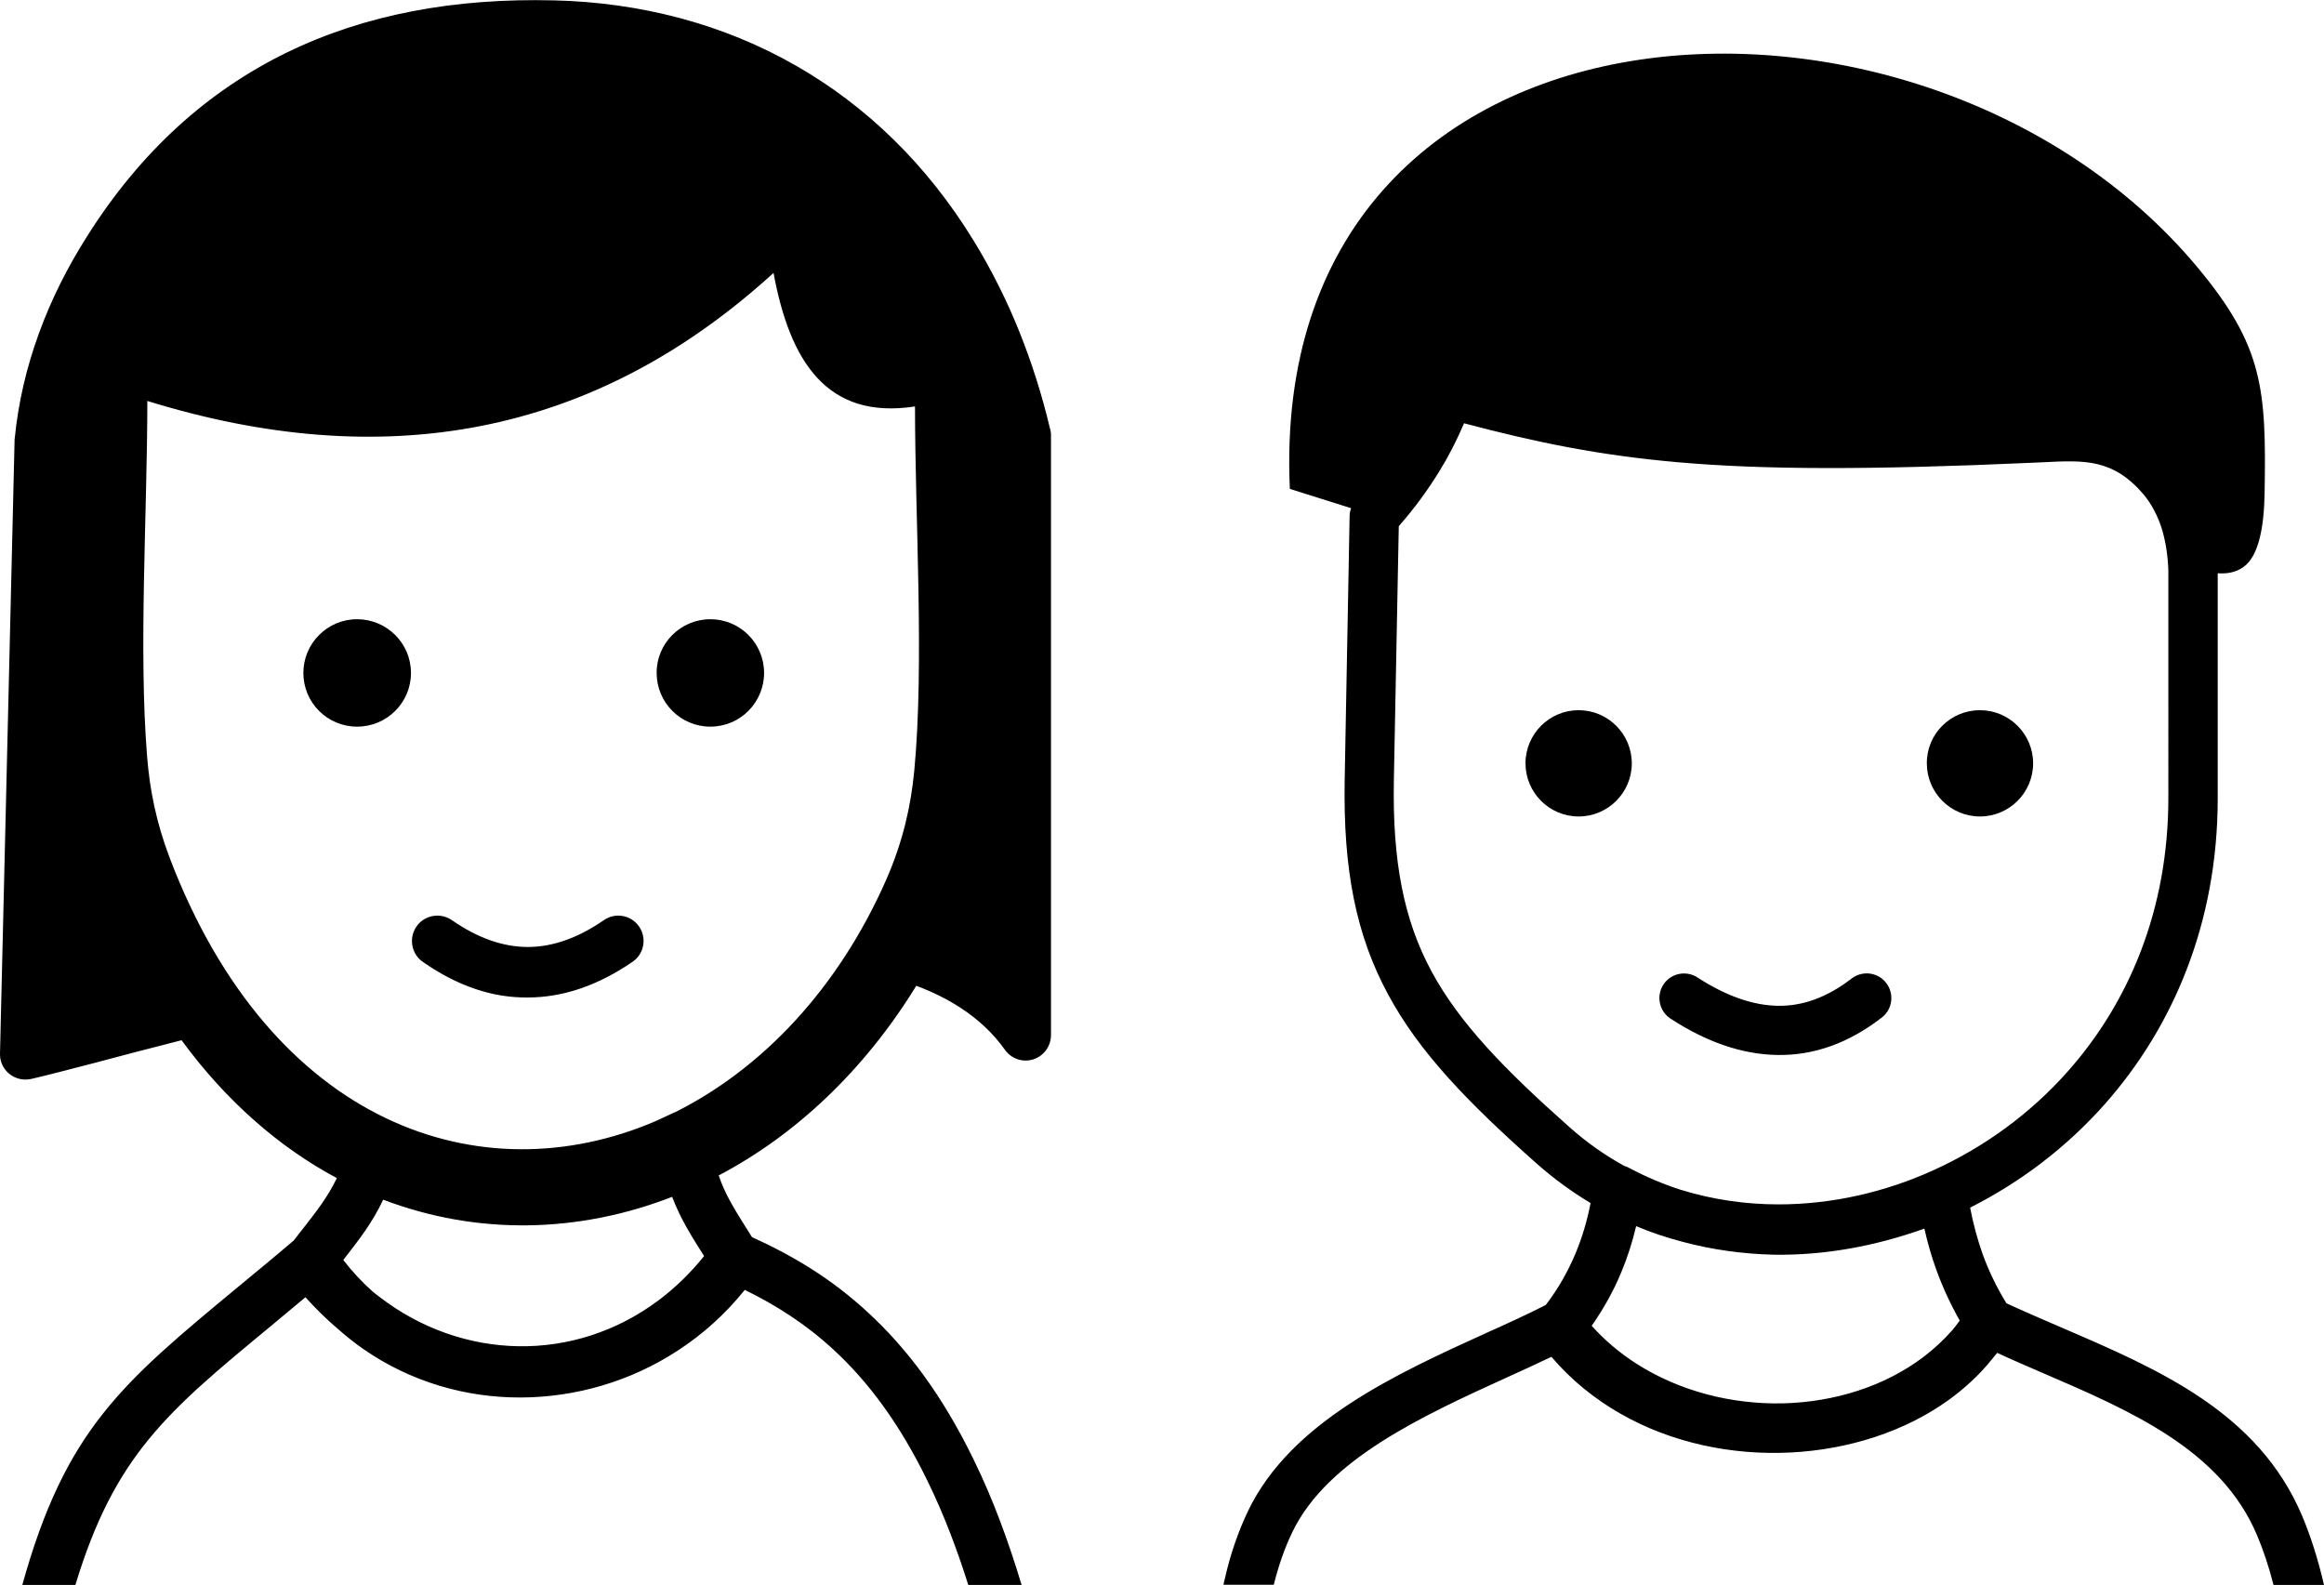 <?xml version="1.0" encoding="UTF-8"?>
<svg xmlns="http://www.w3.org/2000/svg" xmlns:xlink="http://www.w3.org/1999/xlink" version="1.1" id="Layer_1" x="0px" y="0px" viewBox="0 0 122.88 83.8" style="enable-background:new 0 0 122.88 83.8" xml:space="preserve">
  <g>
    <path d="M55.57,54.72L55.57,54.72L55.57,54.72z M18.88,32.74c1.57,0,2.85,1.27,2.85,2.84c0,1.57-1.27,2.84-2.85,2.84 c-1.57,0-2.84-1.27-2.84-2.84C16.04,34.02,17.31,32.74,18.88,32.74L18.88,32.74z M22.36,50.86c-0.61-0.42-0.76-1.26-0.34-1.87 c0.42-0.61,1.26-0.76,1.87-0.34c1.37,0.95,2.71,1.42,4.02,1.42c1.31,0,2.66-0.48,4.02-1.42c0.61-0.42,1.44-0.27,1.86,0.34 c0.42,0.61,0.27,1.44-0.34,1.86c-1.82,1.25-3.67,1.89-5.55,1.89C26.03,52.76,24.18,52.13,22.36,50.86L22.36,50.86z M37.56,32.74 c1.57,0,2.84,1.27,2.84,2.84c0,1.57-1.27,2.84-2.84,2.84c-1.57,0-2.84-1.27-2.84-2.84C34.71,34.02,35.99,32.74,37.56,32.74 L37.56,32.74z M1.18,83.8c2.28-8.21,5.29-10.69,11.4-15.75c0.93-0.77,1.93-1.59,2.89-2.41c0.02-0.02,0.04-0.03,0.06-0.05 c0.21-0.28,0.36-0.46,0.5-0.64c0.71-0.91,1.3-1.66,1.78-2.66c-3.01-1.61-5.82-4.03-8.21-7.29C7.79,55.46,6.27,55.86,5,56.2 c-1.47,0.38-2.61,0.68-3.36,0.85c-0.1,0.02-0.21,0.03-0.33,0.03C0.57,57.06-0.02,56.45,0,55.71l0.77-32.39c0-0.05,0-0.1,0.01-0.15 c0.19-1.92,0.63-3.77,1.28-5.55c0.65-1.79,1.51-3.5,2.56-5.15C7.45,7.99,11,4.81,15.16,2.78c4.14-2.02,8.88-2.89,14.15-2.76 c4.52,0.11,8.91,1.23,12.81,3.47c3.64,2.09,6.86,5.15,9.37,9.25c0.93,1.52,1.73,3.11,2.4,4.78c0.66,1.64,1.2,3.34,1.62,5.11 c0.04,0.12,0.06,0.25,0.06,0.38l0,31.72c0,0.42-0.2,0.84-0.57,1.1c-0.61,0.43-1.44,0.28-1.87-0.33c-0.61-0.86-1.39-1.59-2.32-2.2 c-0.7-0.46-1.49-0.85-2.36-1.18c-2.78,4.52-6.42,7.91-10.45,10.03c0.36,1.05,0.87,1.84,1.49,2.83l0.27,0.43 c2.12,0.96,4.19,2.18,6.14,3.99c2.03,1.87,3.91,4.34,5.57,7.75c1.07,2.18,1.87,4.41,2.55,6.66H51.2c-0.59-1.87-1.28-3.71-2.15-5.49 c-1.5-3.09-3.18-5.3-4.97-6.95c-1.49-1.38-3.07-2.37-4.7-3.17c-1.03,1.28-2.22,2.35-3.53,3.2c-2.5,1.64-5.41,2.48-8.32,2.49 c-2.91,0.01-5.82-0.83-8.3-2.55c-0.48-0.33-0.94-0.7-1.38-1.09c-0.59-0.5-1.16-1.06-1.7-1.66c-0.68,0.56-1.28,1.07-1.86,1.55 c-5.45,4.5-8.23,6.81-10.31,13.68H1.18L1.18,83.8z M34.66,59.28c0.31-0.14,0.61-0.28,0.93-0.43c0.04-0.02,0.08-0.04,0.12-0.05 c4.57-2.29,8.6-6.5,11.15-12.29c0.89-2.04,1.3-3.89,1.48-5.74c0.54-5.69,0.04-13.38,0.04-19.28c-4.67,0.72-6.62-2.4-7.48-7.06 c-9.54,8.7-20.66,10.62-33.11,6.77c0,5.84-0.47,13.18-0.01,18.83c0.14,1.71,0.47,3.43,1.2,5.35C14.37,59.5,25.43,63.24,34.66,59.28 L34.66,59.28z M20.26,63.43c-0.57,1.22-1.27,2.11-2.11,3.19c0.49,0.63,1.02,1.2,1.59,1.7c0.1,0.08,0.2,0.16,0.31,0.24 c2.2,1.7,4.79,2.58,7.37,2.62c2.58,0.04,5.17-0.76,7.39-2.42c0.87-0.65,1.69-1.44,2.42-2.35l-0.01-0.01 c-0.69-1.09-1.25-1.98-1.68-3.12C30.58,65.21,25.22,65.32,20.26,63.43L20.26,63.43z M1.63,57.05L1.63,57.05L1.63,57.05z M120.21,83.8c-0.25-0.99-0.55-1.87-0.88-2.65c-1.91-4.5-6.66-6.55-11.33-8.56c-0.79-0.34-1.58-0.68-2.4-1.06 c-0.11,0.13-0.21,0.26-0.32,0.39c-0.64,0.79-1.39,1.48-2.23,2.09c-2.32,1.68-5.31,2.64-8.4,2.79c-3.07,0.15-6.26-0.5-8.98-2.06 c-1.35-0.77-2.59-1.77-3.64-3c-0.75,0.36-1.52,0.71-2.31,1.07c-4.48,2.04-9.54,4.35-11.39,8.2c-0.41,0.85-0.73,1.78-0.98,2.78 h-2.66c0.02-0.12,0.05-0.23,0.08-0.35c0.29-1.28,0.7-2.46,1.22-3.55c2.26-4.7,7.77-7.22,12.66-9.44c1.09-0.49,2.14-0.97,3.08-1.45 c0.65-0.85,1.17-1.76,1.58-2.74c0.35-0.84,0.61-1.72,0.79-2.65c-0.99-0.59-1.93-1.28-2.83-2.07c-3.66-3.25-6.23-5.9-7.88-8.97 C71.71,49.46,71.01,46,71.1,41.2l0.26-13.91c0-0.15,0.03-0.29,0.08-0.42l-3.24-1.02c-1.25-27.3,33.43-29.12,47.97-11.74 c3.51,4.2,3.66,6.47,3.57,11.95c-0.03,1.78-0.3,3.34-1.12,3.92c-0.38,0.27-0.83,0.37-1.36,0.33v11.9c0,6.59-2.36,12.09-5.97,16.17 c-2.04,2.3-4.48,4.14-7.12,5.47c0.16,0.85,0.38,1.66,0.65,2.43c0.33,0.92,0.76,1.8,1.27,2.63c0.89,0.41,1.91,0.85,2.93,1.29 c5.14,2.21,10.38,4.47,12.7,9.94c0.45,1.07,0.84,2.28,1.16,3.66H120.21L120.21,83.8z M88.97,65.66c-0.84-0.22-1.66-0.49-2.46-0.83 c-0.2,0.85-0.46,1.66-0.79,2.45c-0.41,0.99-0.94,1.93-1.56,2.82c0.69,0.77,1.48,1.43,2.33,1.98c2.3,1.48,5.07,2.18,7.79,2.12 c2.71-0.07,5.36-0.89,7.43-2.46c0.55-0.42,1.06-0.89,1.52-1.41c0.14-0.17,0.27-0.34,0.39-0.51c-0.48-0.84-0.89-1.73-1.23-2.66 c-0.26-0.71-0.47-1.45-0.64-2.2c-2.65,0.95-5.33,1.42-7.96,1.38C92.15,66.3,90.54,66.08,88.97,65.66L88.97,65.66z M86.23,61.8 c0.86,0.45,1.74,0.82,2.64,1.11l0.04,0.01c1.66,0.51,3.39,0.76,5.13,0.76c2.79,0,5.62-0.63,8.24-1.83c2.63-1.2,5.07-2.96,7.06-5.21 c3.22-3.63,5.31-8.54,5.31-14.45V30.16h0c-0.03-0.83-0.15-1.59-0.37-2.28c-0.22-0.66-0.53-1.25-0.95-1.75 c-1.6-1.87-3.11-1.8-5.27-1.69c-0.19,0.01-0.39,0.02-0.66,0.03c-8.54,0.38-14.15,0.37-18.69-0.03c-4.19-0.37-7.48-1.05-11.3-2.06 c-0.36,0.85-0.78,1.68-1.27,2.48c-0.63,1.03-1.35,2.02-2.18,2.96L73.7,41.24c-0.08,4.33,0.53,7.4,1.98,10.1 c1.48,2.75,3.87,5.21,7.31,8.26c0.91,0.81,1.88,1.49,2.9,2.05C86.01,61.68,86.13,61.74,86.23,61.8L86.23,61.8z M88.33,53.86 c-0.6-0.39-0.77-1.2-0.38-1.8c0.39-0.6,1.2-0.77,1.8-0.38c1.48,0.96,2.91,1.48,4.26,1.5c1.31,0.02,2.61-0.45,3.89-1.44 c0.57-0.44,1.39-0.34,1.83,0.23c0.44,0.57,0.34,1.39-0.23,1.83c-1.77,1.37-3.61,2.01-5.52,1.98C92.1,55.75,90.22,55.09,88.33,53.86 L88.33,53.86z M83.47,37.55c1.55,0,2.81,1.26,2.81,2.81c0,1.55-1.26,2.81-2.81,2.81c-1.55,0-2.81-1.26-2.81-2.81 C80.66,38.81,81.92,37.55,83.47,37.55L83.47,37.55z M104.69,37.55c1.55,0,2.81,1.26,2.81,2.81c0,1.55-1.26,2.81-2.81,2.81 c-1.55,0-2.81-1.26-2.81-2.81C101.87,38.81,103.13,37.55,104.69,37.55L104.69,37.55z"></path>
  </g>
</svg>

